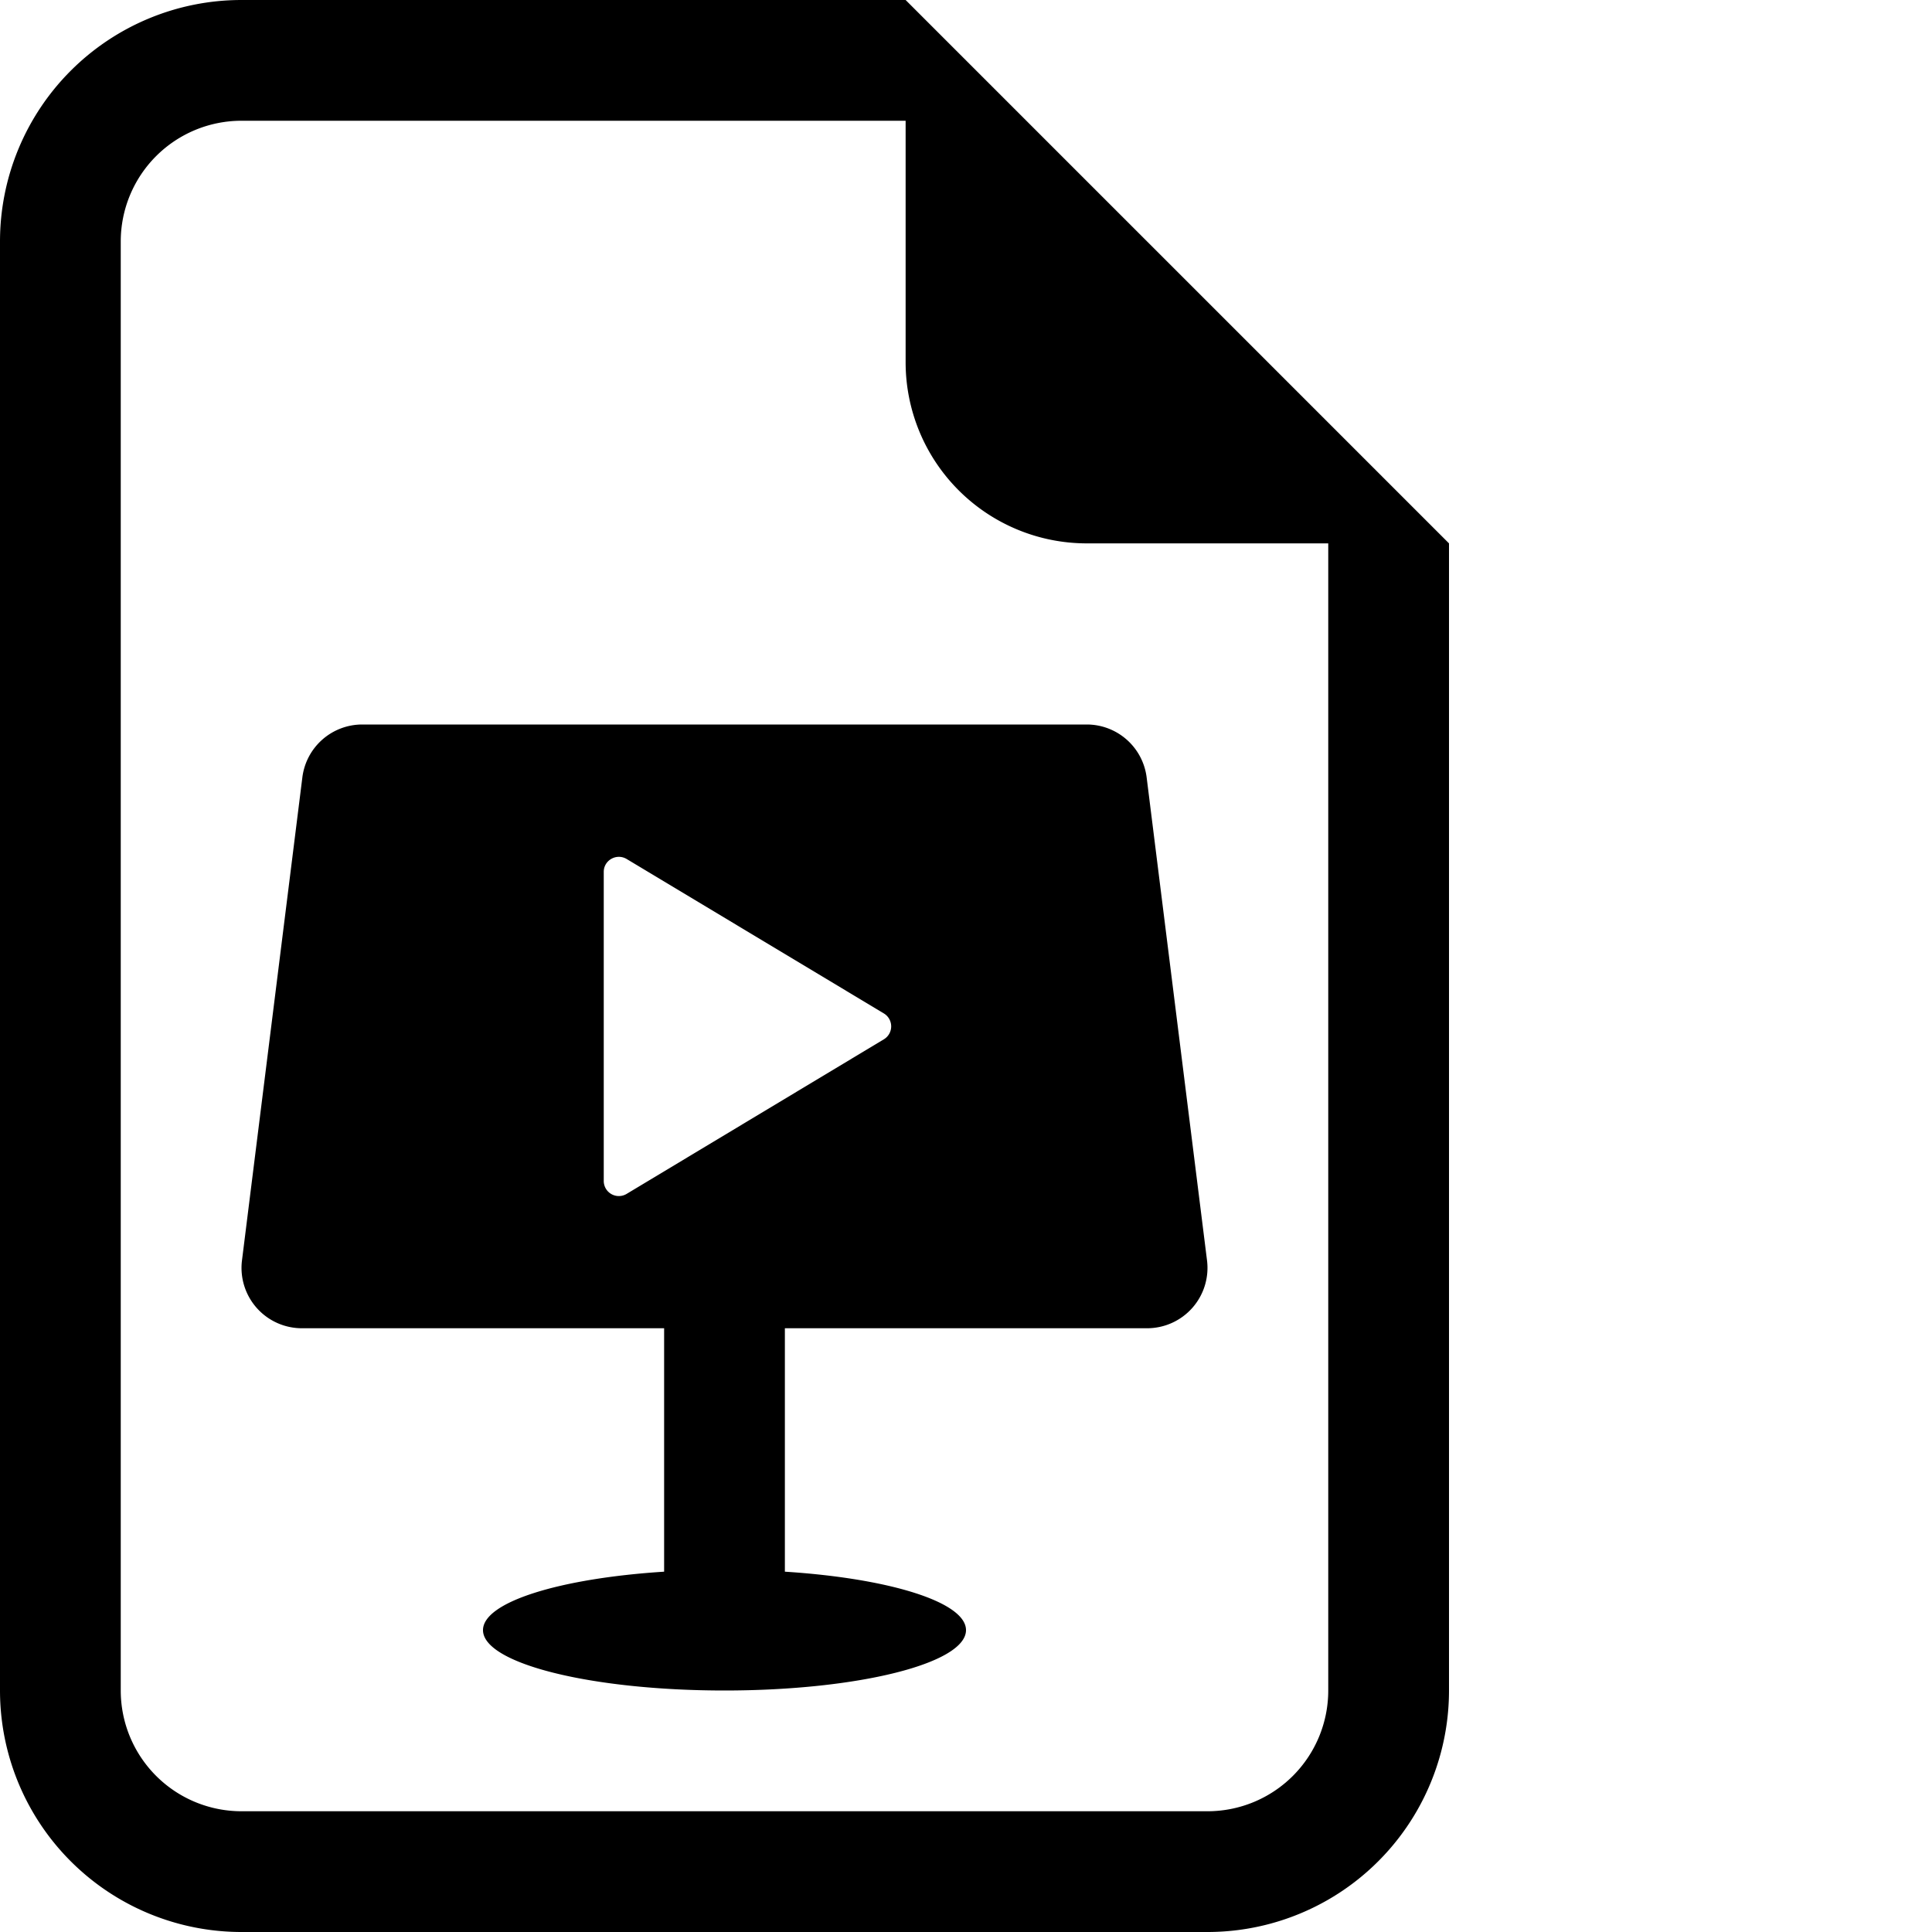 <svg xmlns="http://www.w3.org/2000/svg" fill="currentColor" viewBox="0 0 16 16"><path d="M3 6a.5.5 0 00-.496.438l-.5 4A.5.5 0 002.5 11h3v2.016c-.863.055-1.5.251-1.5.484 0 .276.895.5 2 .5s2-.224 2-.5c0-.233-.637-.429-1.5-.484V11h3a.5.5 0 00.496-.562l-.5-4A.5.5 0 009 6H3zm2 3.78V7.22c0-.096.106-.156.19-.106l2.13 1.279a.125.125 0 010 .214l-2.13 1.28A.125.125 0 015 9.778z"/><path d="M12 14V4.5L7.5 0H2a2 2 0 00-2 2v12a2 2 0 002 2h8a2 2 0 002-2zM7.5 3A1.5 1.5 0 009 4.5h2V14a1 1 0 01-1 1H2a1 1 0 01-1-1V2a1 1 0 011-1h5.5v2z"/></svg>